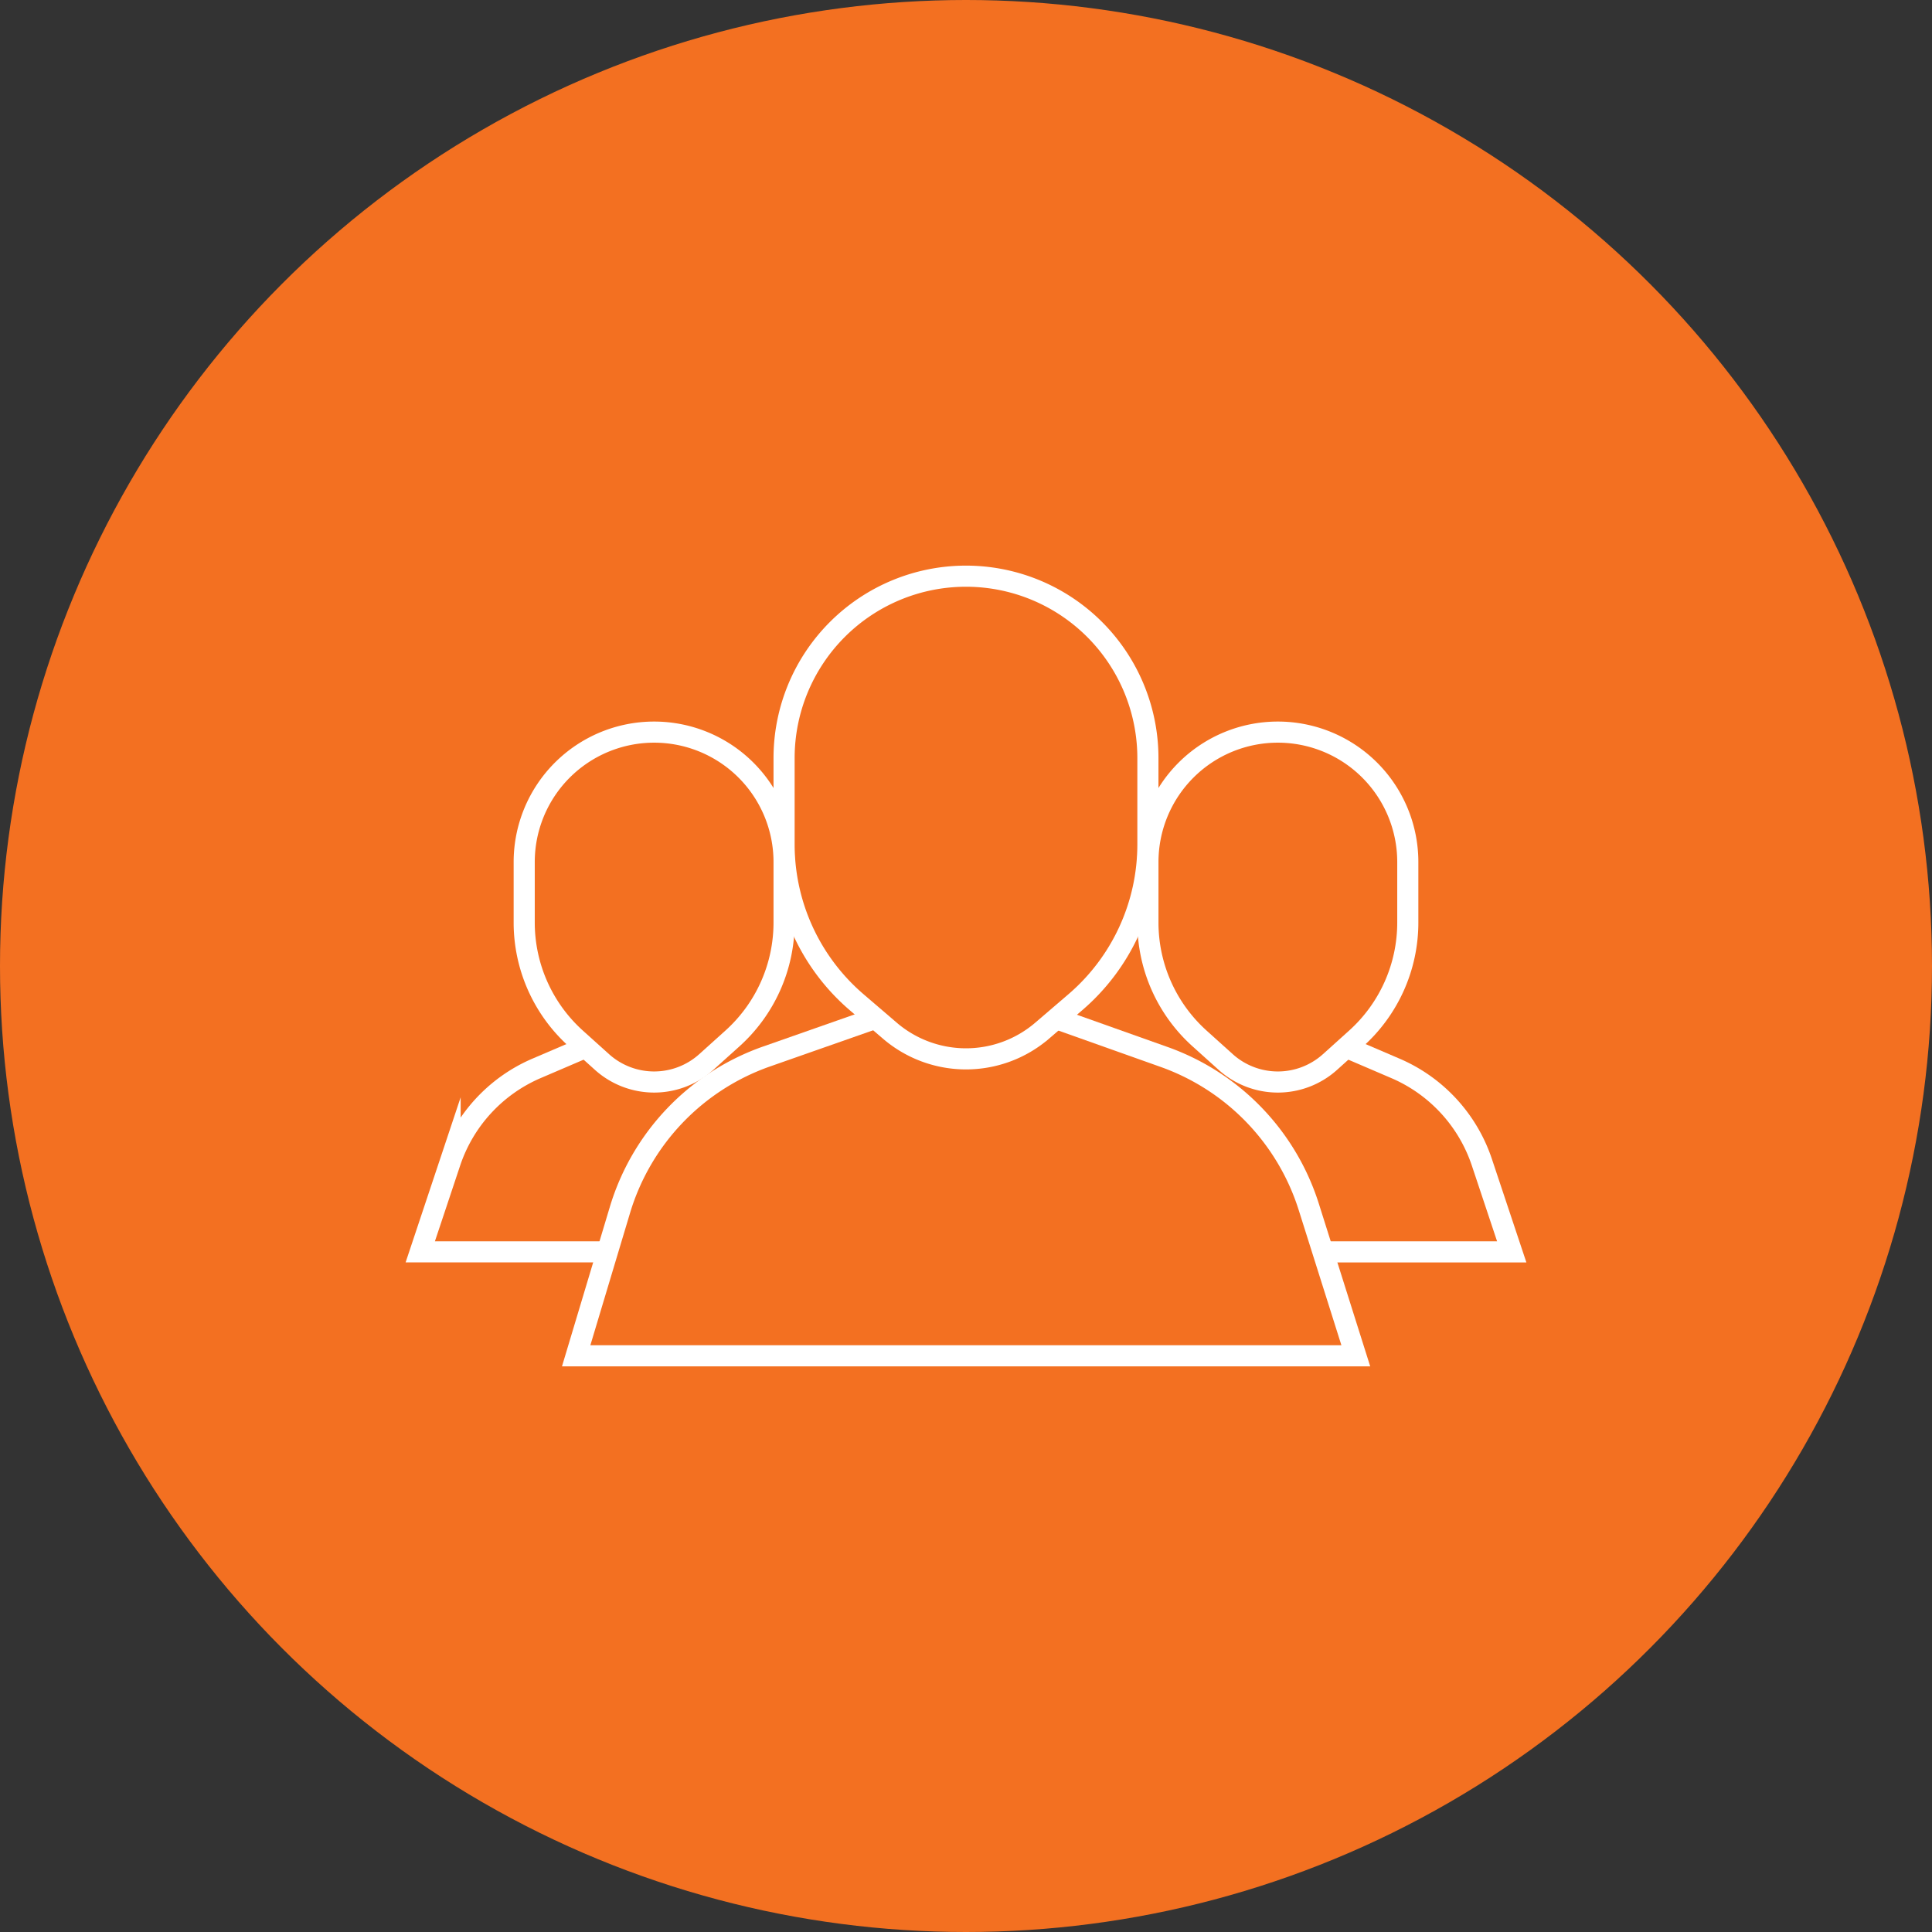 <svg id="Layer_1" data-name="Layer 1" xmlns="http://www.w3.org/2000/svg" viewBox="0 0 182.992 182.992"><rect x="0" y="0" width="182.992" height="182.992" fill="#333333" stroke="none"/><defs><style>.cls-1{fill:#f37021;}.cls-2{fill:none;stroke:#fff;stroke-miterlimit:10;stroke-width:2px;}</style></defs><circle class="cls-1" cx="91.496" cy="91.496" r="91.496"/><path class="cls-2" d="M91.11,121.58H73.388l2.826-8.477a14.769,14.769,0,0,1,8.193-8.905l4.649-1.993" transform="translate(-33.583 -3.008)"/><path class="cls-2" d="M102.959,101.366l-2.478,2.231a7.385,7.385,0,0,1-9.88,0l-2.478-2.231a14.769,14.769,0,0,1-4.889-10.978v-5.73A12.307,12.307,0,0,1,95.541,72.351h0a12.307,12.307,0,0,1,12.307,12.307v5.73A14.769,14.769,0,0,1,102.959,101.366Z" transform="translate(-33.583 -3.008)"/><path class="cls-2" d="M161.093,102.203l4.657,1.996a14.769,14.769,0,0,1,8.193,8.905l2.826,8.477H158.888" transform="translate(-33.583 -3.008)"/><path class="cls-2" d="M162.035,101.366l-2.478,2.231a7.384,7.384,0,0,1-9.88,0l-2.478-2.231a14.769,14.769,0,0,1-4.889-10.978v-5.73a12.307,12.307,0,0,1,12.307-12.307h0a12.307,12.307,0,0,1,12.307,12.307v5.73A14.769,14.769,0,0,1,162.035,101.366Z" transform="translate(-33.583 -3.008)"/><path class="cls-2" d="M133.637,99.49l10.206,3.629a22.153,22.153,0,0,1,13.703,14.202L162,131.426H88.156L92.3,117.615a22.153,22.153,0,0,1,13.884-14.538L116.474,99.466" transform="translate(-33.583 -3.008)"/><path class="cls-2" d="M135.432,97.937l-3.145,2.696a11.077,11.077,0,0,1-14.417,0l-3.145-2.696a19.692,19.692,0,0,1-6.877-14.951V74.812a17.23,17.23,0,0,1,17.23-17.23h0a17.23,17.23,0,0,1,17.23,17.23v8.173A19.692,19.692,0,0,1,135.432,97.937Z" transform="translate(-33.583 -3.008)"/></svg>